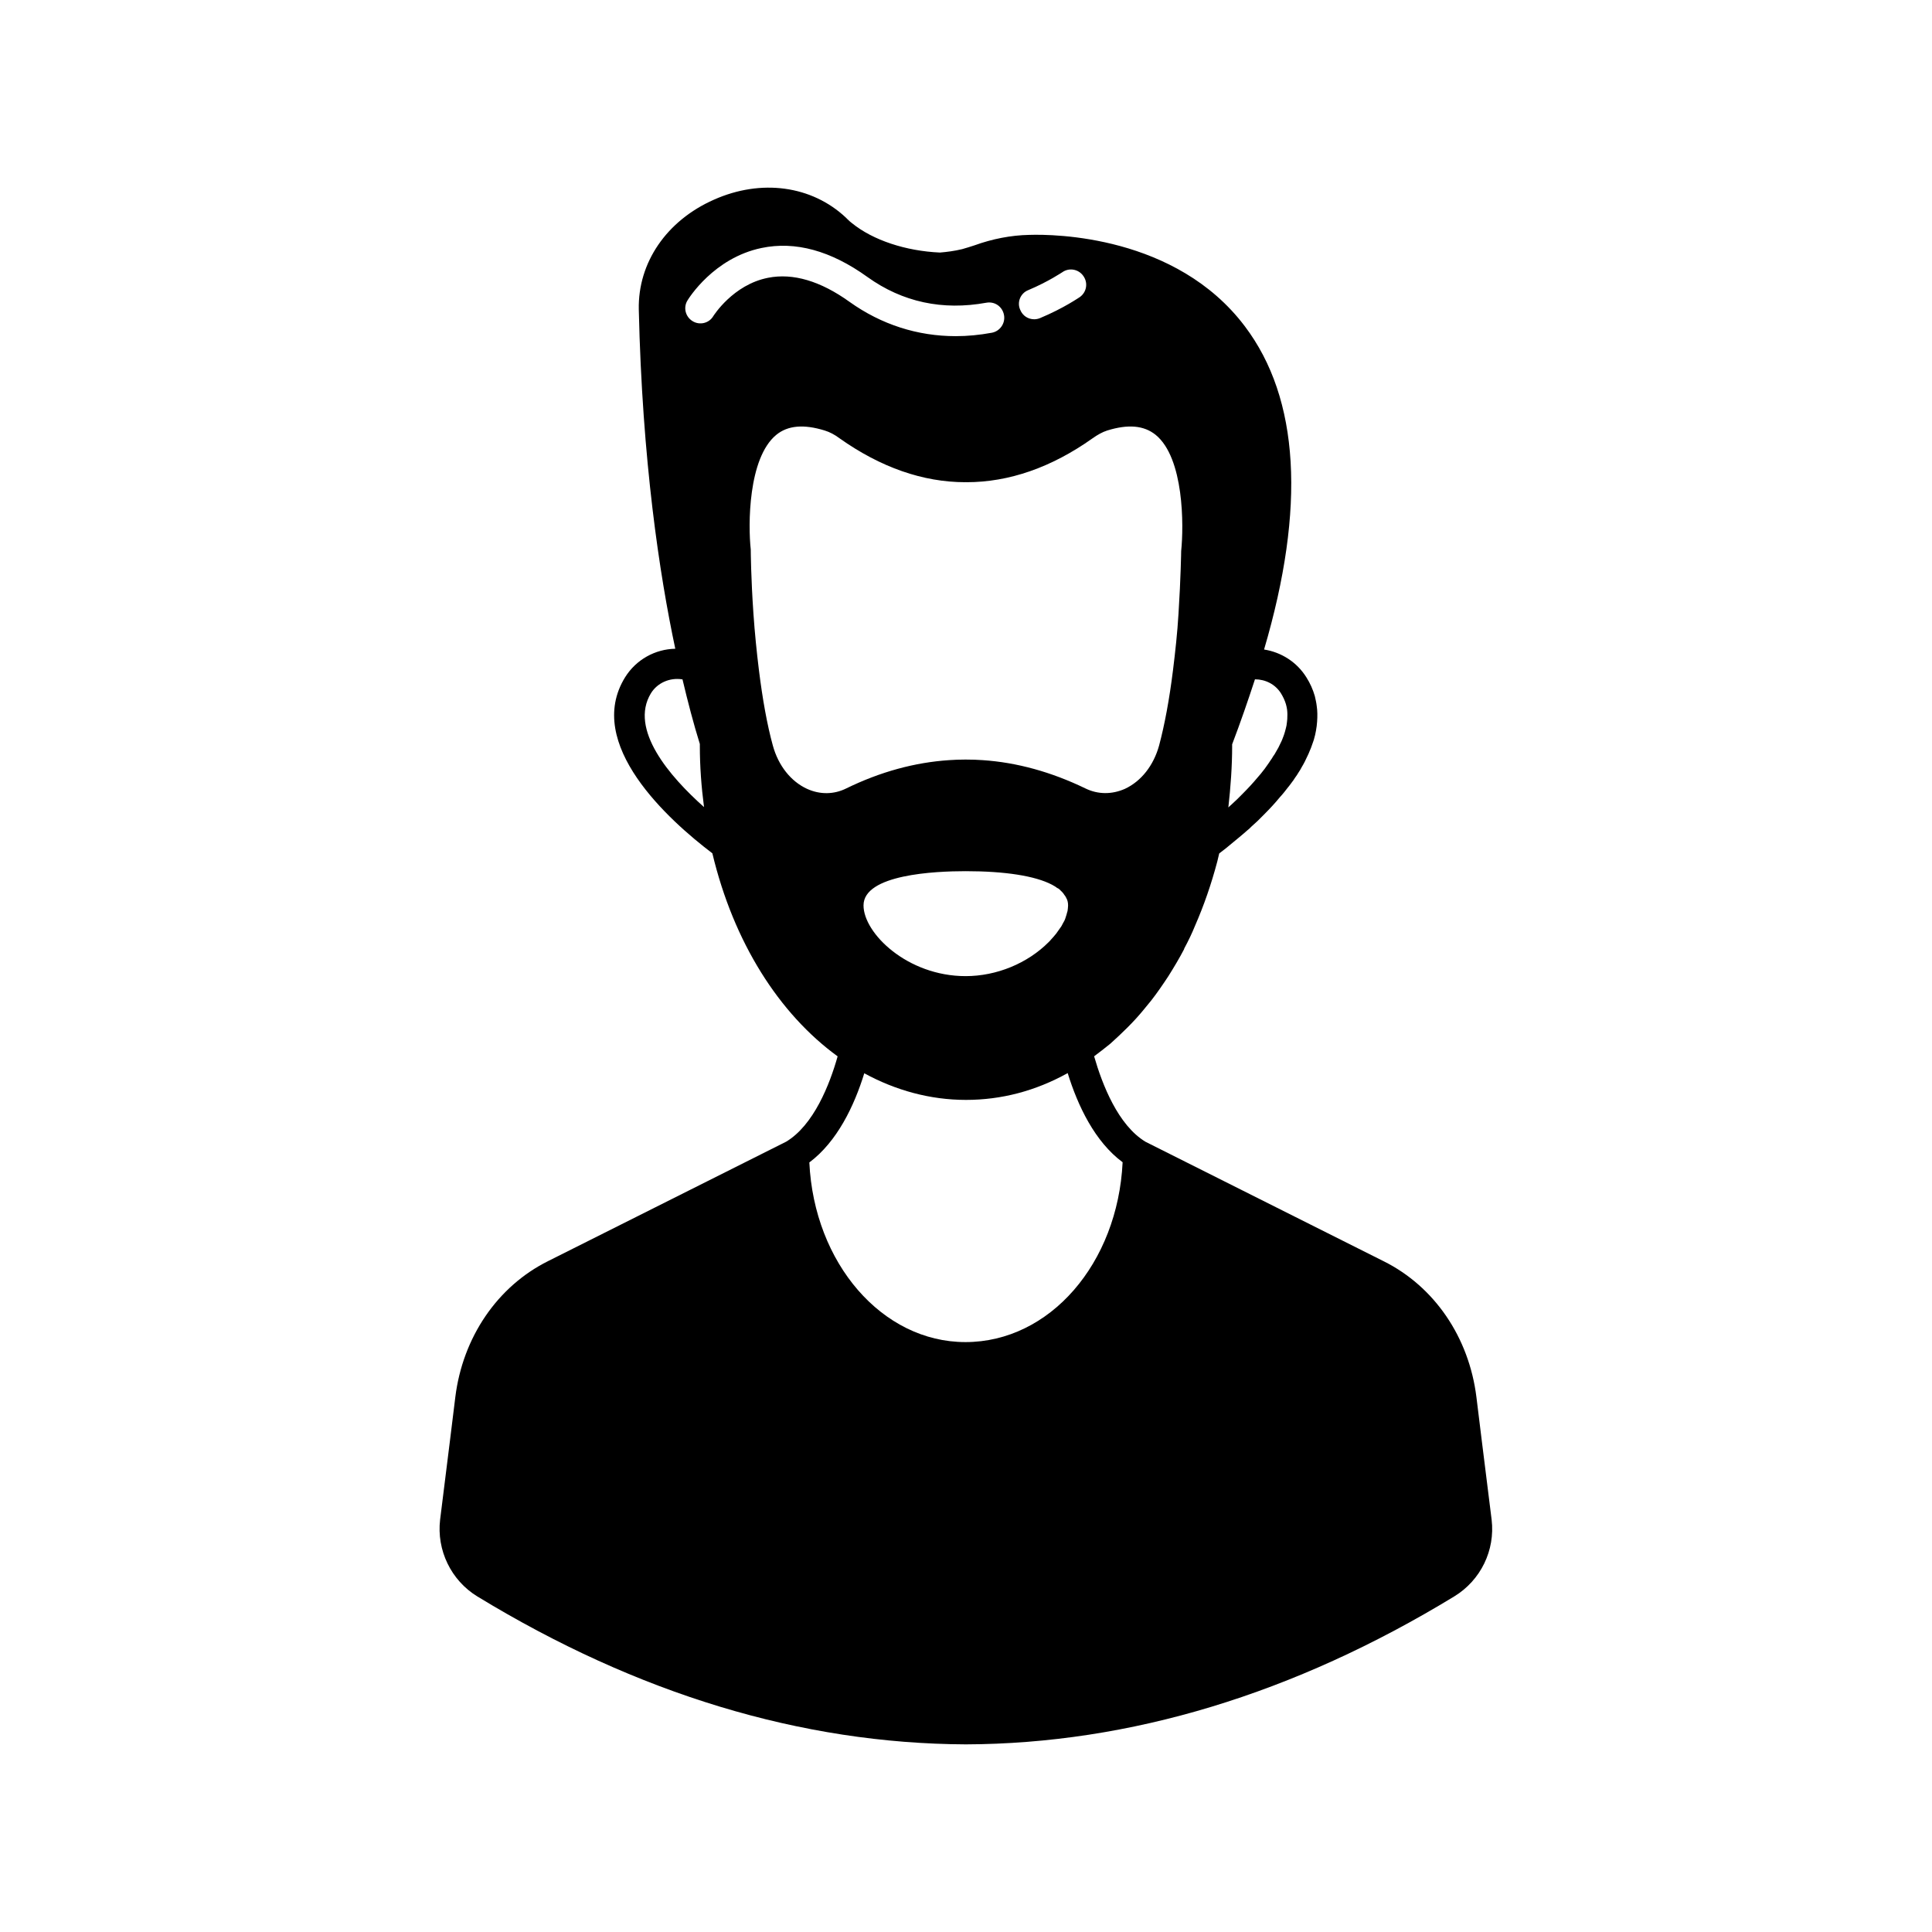 <?xml version="1.0" encoding="UTF-8"?>
<!-- Uploaded to: ICON Repo, www.iconrepo.com, Generator: ICON Repo Mixer Tools -->
<svg fill="#000000" width="800px" height="800px" version="1.1" viewBox="144 144 512 512" xmlns="http://www.w3.org/2000/svg">
 <path d="m539.3 546.76c-1.613-12.746-4.031-32.496-4.031-32.496-1.965-15.871-11.133-29.32-24.586-36.023l-63.078-31.641c-7.305-4.383-11.488-15.164-13.652-22.672 1.359-1.008 2.719-2.066 4.031-3.125 0.102-0.102 0.203-0.152 0.301-0.25 1.512-1.359 2.973-2.719 4.484-4.231 1.715-1.715 3.074-3.223 4.231-4.637 0.707-0.855 1.41-1.715 2.066-2.519 1.613-2.066 3.125-4.281 4.586-6.5 1.512-2.418 2.871-4.684 4.082-7.004 0.051-0.102 0.102-0.203 0.102-0.301 1.059-1.965 2.016-3.93 2.871-6.047 2.316-5.289 4.281-10.934 5.894-17.027l0.504-2.117c0.555-0.453 1.109-0.855 1.762-1.359l3.477-2.871c0.707-0.555 1.41-1.211 2.117-1.812 0.453-0.352 0.855-0.707 1.109-1.008 1.109-0.957 2.316-2.117 3.375-3.223 1.512-1.512 2.973-3.074 4.281-4.684 0.754-0.805 1.461-1.715 2.117-2.57 0.102-0.102 0.152-0.203 0.25-0.301 0.301-0.352 0.504-0.707 0.605-0.805 0.453-0.555 0.805-1.109 0.957-1.359 0.402-0.504 0.754-1.109 0.906-1.359 0.352-0.504 0.707-1.109 0.906-1.512 0.555-0.906 1.059-1.914 1.512-2.922 0.25-0.504 0.453-0.957 0.555-1.258 0.25-0.555 0.504-1.16 0.707-1.812 0.203-0.504 0.352-1.059 0.453-1.309 0.25-0.855 0.453-1.715 0.555-2.367 0.152-0.805 0.25-1.613 0.301-2.367 0.102-1.461 0.102-2.871-0.102-4.18-0.102-0.906-0.301-1.715-0.504-2.621-0.504-1.762-1.258-3.426-2.215-4.938-2.519-4.082-6.699-6.699-11.234-7.406 11.082-37.633 9.371-66.504-5.09-85.648-18.238-24.184-50.734-24.434-57.031-24.234h-0.102c-4.887 0.102-9.773 1.059-14.508 2.769-1.109 0.352-2.168 0.707-3.273 1.008-2.066 0.504-4.082 0.754-5.894 0.906-9.07-0.402-17.734-3.273-23.277-7.758-0.402-0.301-0.805-0.656-1.16-1.008l-0.504-0.504c-9.02-8.465-22.418-10.328-34.965-4.734-12.543 5.543-20.152 16.676-19.902 29.07 0.906 40.055 5.492 70.281 9.672 89.93-5.34 0.102-10.379 2.871-13.301 7.559-10.934 17.684 11.637 37.938 23.125 46.652 5.644 23.629 17.684 42.523 33.199 53.809-2.117 7.508-6.348 18.238-13.652 22.621l-63.078 31.641c-13.453 6.699-22.621 20.203-24.586 36.023 0 0-2.418 19.75-4.031 32.496-0.957 8.062 2.871 16.07 9.875 20.355 42.422 25.844 85.898 38.996 129.43 39.195 43.48-0.152 87.008-13.352 129.43-39.195 7.059-4.297 10.887-12.258 9.93-20.32zm-68.77-205.1v-0.402c2.266-5.945 4.231-11.688 6.047-17.23 2.769 0 5.391 1.309 6.902 3.727 0.555 0.906 1.008 1.863 1.309 2.871 0.102 0.453 0.25 0.906 0.301 1.41 0.102 0.855 0.102 1.664 0.051 2.519-0.051 0.504-0.102 1.059-0.203 1.715-0.102 0.453-0.203 0.906-0.402 1.613-0.102 0.301-0.152 0.555-0.301 0.957-0.102 0.301-0.203 0.555-0.402 1.059-0.152 0.352-0.301 0.754-0.504 1.109-0.301 0.707-0.707 1.461-1.258 2.367-0.152 0.301-0.301 0.555-0.707 1.109-0.152 0.301-0.352 0.605-0.754 1.16-0.152 0.25-0.352 0.555-0.754 1.109-0.25 0.352-0.504 0.707-0.754 1.059-0.102 0.102-0.102 0.152-0.203 0.25-0.504 0.656-1.008 1.309-1.613 1.965-1.258 1.512-2.57 2.922-3.93 4.281-0.957 1.008-1.965 1.965-3.125 3.023-0.25 0.203-0.453 0.402-0.707 0.656 0.605-5.394 1.008-10.887 1.008-16.328zm-54.059-120.76c5.492-2.316 8.969-4.734 9.02-4.734 1.812-1.309 4.332-0.855 5.594 0.957 1.309 1.812 0.906 4.281-0.906 5.594-0.203 0.102-4.18 2.922-10.578 5.594-0.504 0.203-1.059 0.301-1.512 0.301-1.613 0-3.074-0.906-3.727-2.519-0.914-2.019 0.094-4.387 2.109-5.191zm-99.957 106.81c1.715-2.769 4.988-4.18 8.262-3.68 0.051 0 0.102 0 0.102 0.051 1.41 5.945 2.922 11.738 4.586 17.078v0.453c0 5.492 0.402 10.883 1.109 16.273-9.07-8.059-19.902-20.605-14.059-30.176zm16.527-99.957c-1.109 1.914-3.629 2.519-5.492 1.359-1.914-1.16-2.519-3.629-1.359-5.492 0.301-0.504 6.953-11.285 19.648-13.906 8.918-1.863 18.34 0.707 28.062 7.707 9.27 6.648 19.902 8.918 31.488 6.801 2.266-0.402 4.281 1.059 4.684 3.273 0.402 2.168-1.059 4.281-3.223 4.684-3.273 0.605-6.449 0.906-9.574 0.906-10.125 0-19.699-3.074-28.113-9.07-7.707-5.543-15.012-7.707-21.613-6.398-9.32 1.824-14.457 10.086-14.508 10.137zm24.836 125.3c-4.281-1.965-7.609-6.144-9.07-11.488-1.512-5.492-2.719-12.242-3.68-19.949-0.605-4.887-1.109-9.926-1.461-15.012-0.656-9.473-0.707-16.473-0.707-16.977-0.707-6.348-0.754-24.184 6.75-30.379 3.074-2.519 7.305-2.871 12.848-1.16 1.309 0.402 2.672 1.109 3.93 2.066 10.883 7.707 22.117 11.637 33.352 11.637 0.051 0 0.102 0 0.152-0.051 0.051 0.051 0.102 0.051 0.152 0.051 11.234 0 22.469-3.879 33.402-11.637 1.258-0.906 2.621-1.664 3.879-2.066 5.543-1.715 9.723-1.359 12.848 1.16 7.508 6.144 7.457 24.031 6.75 30.781 0 0.102-0.102 7.106-0.707 16.625-0.301 5.039-0.855 10.078-1.461 14.965-0.957 7.707-2.215 14.461-3.68 19.949-1.461 5.289-4.734 9.473-9.07 11.488-3.426 1.512-7.106 1.512-10.43-0.102-9.07-4.383-18.188-6.902-27.258-7.508-1.41-0.102-2.82-0.152-4.434-0.152h-0.102-0.102c-1.461 0-2.871 0.051-4.281 0.152-9.07 0.605-18.188 3.074-27.258 7.508-3.258 1.609-6.938 1.66-10.363 0.098zm69.176 30.934c0 0.504-0.102 1.008-0.152 1.512-0.051 0.051-0.051 0.102-0.051 0.102-0.102 0.504-0.301 1.059-0.504 1.715-0.152 0.504-0.402 0.957-0.707 1.461-0.051 0.102-0.352 0.707-0.402 0.754-0.102 0.152-0.203 0.301-0.504 0.707l-0.25 0.352c-0.203 0.301-0.402 0.555-0.605 0.855-0.102 0.102-0.25 0.301-0.301 0.352-0.301 0.402-0.656 0.754-1.059 1.211-0.152 0.203-0.352 0.402-0.555 0.605-5.644 5.691-13.855 9.07-22.066 9.07-15.469 0-27.055-11.387-27.055-18.742 0-8.211 18.941-9.07 27.055-9.07 10.48 0 18.438 1.258 22.871 3.578 0.504 0.301 0.957 0.504 1.359 0.855 0.102 0.051 0.152 0.102 0.25 0.102 0.25 0.152 0.504 0.352 0.805 0.707 0.102 0.102 0.301 0.25 0.402 0.402l0.25 0.301c0.152 0.25 0.301 0.453 0.504 0.707 0.051 0.102 0.102 0.25 0.203 0.352v0.051c0.359 0.551 0.512 1.258 0.512 2.062zm-27.207 115.68c-22.066 0-40.102-20.906-41.363-47.609 7.356-5.492 11.891-14.965 14.559-23.629 8.312 4.535 17.48 7.055 26.953 7.055 9.371 0 18.438-2.367 26.953-7.106 2.672 8.664 7.203 18.188 14.559 23.629-1.305 26.801-19.293 47.66-41.66 47.66z"/>
</svg>
